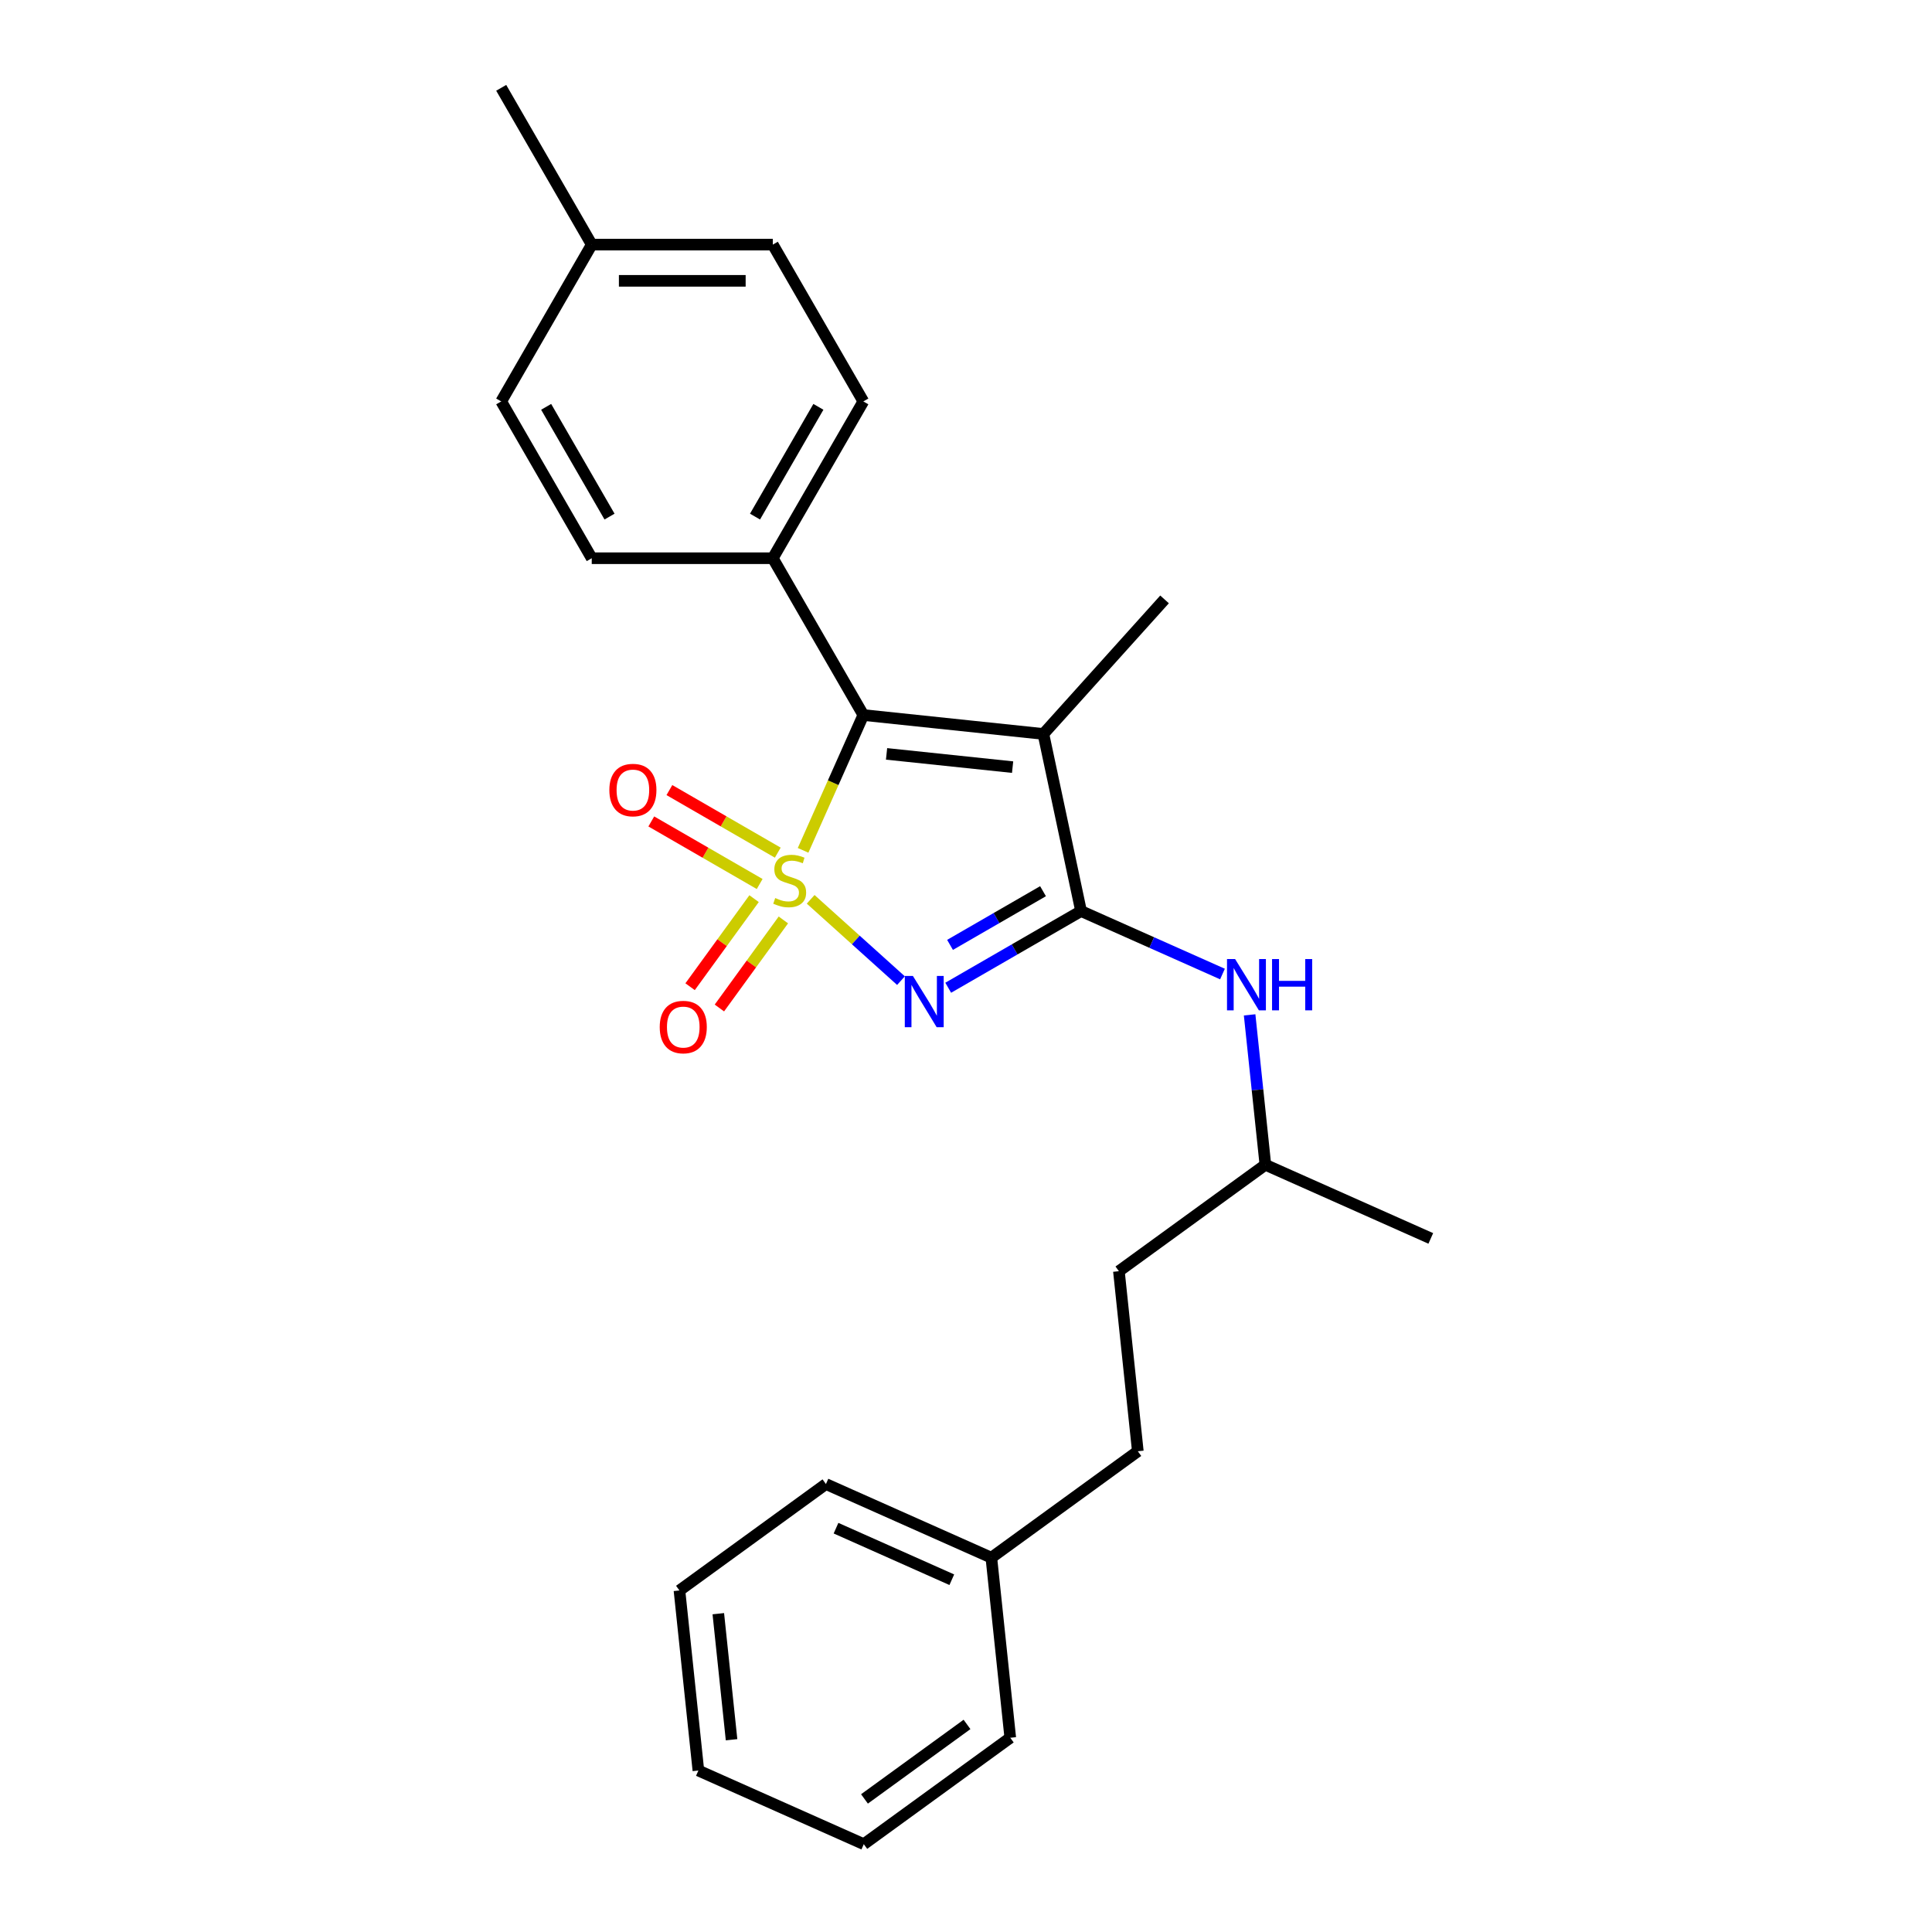 <?xml version='1.0' encoding='iso-8859-1'?>
<svg version='1.1' baseProfile='full'
              xmlns='http://www.w3.org/2000/svg'
                      xmlns:rdkit='http://www.rdkit.org/xml'
                      xmlns:xlink='http://www.w3.org/1999/xlink'
                  xml:space='preserve'
width='1000px' height='1000px' viewBox='0 0 1000 1000'>
<!-- END OF HEADER -->
<rect style='opacity:1.0;fill:#FFFFFF;stroke:none' width='1000' height='1000' x='0' y='0'> </rect>
<path class='bond-0' d='M 419.595,465.484 L 442.969,486.531' style='fill:none;fill-rule:evenodd;stroke:#CCCC00;stroke-width:6px;stroke-linecap:butt;stroke-linejoin:miter;stroke-opacity:1' />
<path class='bond-0' d='M 442.969,486.531 L 466.344,507.577' style='fill:none;fill-rule:evenodd;stroke:#0000FF;stroke-width:6px;stroke-linecap:butt;stroke-linejoin:miter;stroke-opacity:1' />
<path class='bond-2' d='M 415.677,440.137 L 431.269,405.117' style='fill:none;fill-rule:evenodd;stroke:#CCCC00;stroke-width:6px;stroke-linecap:butt;stroke-linejoin:miter;stroke-opacity:1' />
<path class='bond-2' d='M 431.269,405.117 L 446.86,370.098' style='fill:none;fill-rule:evenodd;stroke:#000000;stroke-width:6px;stroke-linecap:butt;stroke-linejoin:miter;stroke-opacity:1' />
<path class='bond-4' d='M 390.308,465.141 L 373.75,487.931' style='fill:none;fill-rule:evenodd;stroke:#CCCC00;stroke-width:6px;stroke-linecap:butt;stroke-linejoin:miter;stroke-opacity:1' />
<path class='bond-4' d='M 373.75,487.931 L 357.193,510.721' style='fill:none;fill-rule:evenodd;stroke:#FF0000;stroke-width:6px;stroke-linecap:butt;stroke-linejoin:miter;stroke-opacity:1' />
<path class='bond-4' d='M 405.472,476.158 L 388.914,498.948' style='fill:none;fill-rule:evenodd;stroke:#CCCC00;stroke-width:6px;stroke-linecap:butt;stroke-linejoin:miter;stroke-opacity:1' />
<path class='bond-4' d='M 388.914,498.948 L 372.356,521.738' style='fill:none;fill-rule:evenodd;stroke:#FF0000;stroke-width:6px;stroke-linecap:butt;stroke-linejoin:miter;stroke-opacity:1' />
<path class='bond-5' d='M 402.576,441.331 L 374.528,425.137' style='fill:none;fill-rule:evenodd;stroke:#CCCC00;stroke-width:6px;stroke-linecap:butt;stroke-linejoin:miter;stroke-opacity:1' />
<path class='bond-5' d='M 374.528,425.137 L 346.48,408.944' style='fill:none;fill-rule:evenodd;stroke:#FF0000;stroke-width:6px;stroke-linecap:butt;stroke-linejoin:miter;stroke-opacity:1' />
<path class='bond-5' d='M 393.204,457.563 L 365.156,441.369' style='fill:none;fill-rule:evenodd;stroke:#CCCC00;stroke-width:6px;stroke-linecap:butt;stroke-linejoin:miter;stroke-opacity:1' />
<path class='bond-5' d='M 365.156,441.369 L 337.108,425.176' style='fill:none;fill-rule:evenodd;stroke:#FF0000;stroke-width:6px;stroke-linecap:butt;stroke-linejoin:miter;stroke-opacity:1' />
<path class='bond-1' d='M 490.795,511.257 L 525.172,491.41' style='fill:none;fill-rule:evenodd;stroke:#0000FF;stroke-width:6px;stroke-linecap:butt;stroke-linejoin:miter;stroke-opacity:1' />
<path class='bond-1' d='M 525.172,491.41 L 559.548,471.563' style='fill:none;fill-rule:evenodd;stroke:#000000;stroke-width:6px;stroke-linecap:butt;stroke-linejoin:miter;stroke-opacity:1' />
<path class='bond-1' d='M 491.737,489.071 L 515.8,475.178' style='fill:none;fill-rule:evenodd;stroke:#0000FF;stroke-width:6px;stroke-linecap:butt;stroke-linejoin:miter;stroke-opacity:1' />
<path class='bond-1' d='M 515.8,475.178 L 539.864,461.285' style='fill:none;fill-rule:evenodd;stroke:#000000;stroke-width:6px;stroke-linecap:butt;stroke-linejoin:miter;stroke-opacity:1' />
<path class='bond-6' d='M 559.548,471.563 L 596.151,487.859' style='fill:none;fill-rule:evenodd;stroke:#000000;stroke-width:6px;stroke-linecap:butt;stroke-linejoin:miter;stroke-opacity:1' />
<path class='bond-6' d='M 596.151,487.859 L 632.754,504.156' style='fill:none;fill-rule:evenodd;stroke:#0000FF;stroke-width:6px;stroke-linecap:butt;stroke-linejoin:miter;stroke-opacity:1' />
<path class='bond-25' d='M 559.548,471.563 L 540.063,379.894' style='fill:none;fill-rule:evenodd;stroke:#000000;stroke-width:6px;stroke-linecap:butt;stroke-linejoin:miter;stroke-opacity:1' />
<path class='bond-3' d='M 446.86,370.098 L 540.063,379.894' style='fill:none;fill-rule:evenodd;stroke:#000000;stroke-width:6px;stroke-linecap:butt;stroke-linejoin:miter;stroke-opacity:1' />
<path class='bond-3' d='M 458.882,390.208 L 524.124,397.065' style='fill:none;fill-rule:evenodd;stroke:#000000;stroke-width:6px;stroke-linecap:butt;stroke-linejoin:miter;stroke-opacity:1' />
<path class='bond-7' d='M 446.86,370.098 L 400.002,288.937' style='fill:none;fill-rule:evenodd;stroke:#000000;stroke-width:6px;stroke-linecap:butt;stroke-linejoin:miter;stroke-opacity:1' />
<path class='bond-10' d='M 540.063,379.894 L 602.772,310.249' style='fill:none;fill-rule:evenodd;stroke:#000000;stroke-width:6px;stroke-linecap:butt;stroke-linejoin:miter;stroke-opacity:1' />
<path class='bond-14' d='M 646.803,525.294 L 650.881,564.089' style='fill:none;fill-rule:evenodd;stroke:#0000FF;stroke-width:6px;stroke-linecap:butt;stroke-linejoin:miter;stroke-opacity:1' />
<path class='bond-14' d='M 650.881,564.089 L 654.958,602.884' style='fill:none;fill-rule:evenodd;stroke:#000000;stroke-width:6px;stroke-linecap:butt;stroke-linejoin:miter;stroke-opacity:1' />
<path class='bond-8' d='M 400.002,288.937 L 446.86,207.776' style='fill:none;fill-rule:evenodd;stroke:#000000;stroke-width:6px;stroke-linecap:butt;stroke-linejoin:miter;stroke-opacity:1' />
<path class='bond-8' d='M 390.799,267.391 L 423.599,210.579' style='fill:none;fill-rule:evenodd;stroke:#000000;stroke-width:6px;stroke-linecap:butt;stroke-linejoin:miter;stroke-opacity:1' />
<path class='bond-9' d='M 400.002,288.937 L 306.286,288.937' style='fill:none;fill-rule:evenodd;stroke:#000000;stroke-width:6px;stroke-linecap:butt;stroke-linejoin:miter;stroke-opacity:1' />
<path class='bond-12' d='M 446.86,207.776 L 400.002,126.615' style='fill:none;fill-rule:evenodd;stroke:#000000;stroke-width:6px;stroke-linecap:butt;stroke-linejoin:miter;stroke-opacity:1' />
<path class='bond-11' d='M 306.286,288.937 L 259.427,207.776' style='fill:none;fill-rule:evenodd;stroke:#000000;stroke-width:6px;stroke-linecap:butt;stroke-linejoin:miter;stroke-opacity:1' />
<path class='bond-11' d='M 315.489,267.391 L 282.688,210.579' style='fill:none;fill-rule:evenodd;stroke:#000000;stroke-width:6px;stroke-linecap:butt;stroke-linejoin:miter;stroke-opacity:1' />
<path class='bond-13' d='M 259.427,207.776 L 306.286,126.615' style='fill:none;fill-rule:evenodd;stroke:#000000;stroke-width:6px;stroke-linecap:butt;stroke-linejoin:miter;stroke-opacity:1' />
<path class='bond-26' d='M 400.002,126.615 L 306.286,126.615' style='fill:none;fill-rule:evenodd;stroke:#000000;stroke-width:6px;stroke-linecap:butt;stroke-linejoin:miter;stroke-opacity:1' />
<path class='bond-26' d='M 385.945,145.359 L 320.343,145.359' style='fill:none;fill-rule:evenodd;stroke:#000000;stroke-width:6px;stroke-linecap:butt;stroke-linejoin:miter;stroke-opacity:1' />
<path class='bond-18' d='M 306.286,126.615 L 259.427,45.455' style='fill:none;fill-rule:evenodd;stroke:#000000;stroke-width:6px;stroke-linecap:butt;stroke-linejoin:miter;stroke-opacity:1' />
<path class='bond-16' d='M 654.958,602.884 L 579.14,657.969' style='fill:none;fill-rule:evenodd;stroke:#000000;stroke-width:6px;stroke-linecap:butt;stroke-linejoin:miter;stroke-opacity:1' />
<path class='bond-21' d='M 654.958,602.884 L 740.573,641.002' style='fill:none;fill-rule:evenodd;stroke:#000000;stroke-width:6px;stroke-linecap:butt;stroke-linejoin:miter;stroke-opacity:1' />
<path class='bond-15' d='M 588.936,751.172 L 579.14,657.969' style='fill:none;fill-rule:evenodd;stroke:#000000;stroke-width:6px;stroke-linecap:butt;stroke-linejoin:miter;stroke-opacity:1' />
<path class='bond-17' d='M 588.936,751.172 L 513.118,806.257' style='fill:none;fill-rule:evenodd;stroke:#000000;stroke-width:6px;stroke-linecap:butt;stroke-linejoin:miter;stroke-opacity:1' />
<path class='bond-19' d='M 513.118,806.257 L 427.504,768.139' style='fill:none;fill-rule:evenodd;stroke:#000000;stroke-width:6px;stroke-linecap:butt;stroke-linejoin:miter;stroke-opacity:1' />
<path class='bond-19' d='M 492.652,817.662 L 432.722,790.98' style='fill:none;fill-rule:evenodd;stroke:#000000;stroke-width:6px;stroke-linecap:butt;stroke-linejoin:miter;stroke-opacity:1' />
<path class='bond-20' d='M 513.118,806.257 L 522.914,899.46' style='fill:none;fill-rule:evenodd;stroke:#000000;stroke-width:6px;stroke-linecap:butt;stroke-linejoin:miter;stroke-opacity:1' />
<path class='bond-23' d='M 427.504,768.139 L 351.685,823.224' style='fill:none;fill-rule:evenodd;stroke:#000000;stroke-width:6px;stroke-linecap:butt;stroke-linejoin:miter;stroke-opacity:1' />
<path class='bond-22' d='M 522.914,899.46 L 447.096,954.545' style='fill:none;fill-rule:evenodd;stroke:#000000;stroke-width:6px;stroke-linecap:butt;stroke-linejoin:miter;stroke-opacity:1' />
<path class='bond-22' d='M 500.524,892.559 L 447.452,931.119' style='fill:none;fill-rule:evenodd;stroke:#000000;stroke-width:6px;stroke-linecap:butt;stroke-linejoin:miter;stroke-opacity:1' />
<path class='bond-24' d='M 447.096,954.545 L 361.482,916.428' style='fill:none;fill-rule:evenodd;stroke:#000000;stroke-width:6px;stroke-linecap:butt;stroke-linejoin:miter;stroke-opacity:1' />
<path class='bond-27' d='M 351.685,823.224 L 361.482,916.428' style='fill:none;fill-rule:evenodd;stroke:#000000;stroke-width:6px;stroke-linecap:butt;stroke-linejoin:miter;stroke-opacity:1' />
<path class='bond-27' d='M 371.796,835.246 L 378.653,900.488' style='fill:none;fill-rule:evenodd;stroke:#000000;stroke-width:6px;stroke-linecap:butt;stroke-linejoin:miter;stroke-opacity:1' />
<path  class='atom-0' d='M 401.245 464.822
Q 401.545 464.934, 402.782 465.459
Q 404.019 465.984, 405.369 466.321
Q 406.756 466.621, 408.105 466.621
Q 410.617 466.621, 412.079 465.421
Q 413.541 464.184, 413.541 462.048
Q 413.541 460.586, 412.791 459.686
Q 412.079 458.786, 410.954 458.299
Q 409.829 457.812, 407.955 457.249
Q 405.593 456.537, 404.169 455.862
Q 402.782 455.188, 401.77 453.763
Q 400.795 452.339, 400.795 449.939
Q 400.795 446.603, 403.044 444.541
Q 405.331 442.48, 409.829 442.48
Q 412.903 442.48, 416.39 443.942
L 415.527 446.828
Q 412.341 445.516, 409.942 445.516
Q 407.355 445.516, 405.931 446.603
Q 404.506 447.653, 404.544 449.49
Q 404.544 450.914, 405.256 451.776
Q 406.006 452.638, 407.055 453.126
Q 408.143 453.613, 409.942 454.175
Q 412.341 454.925, 413.766 455.675
Q 415.19 456.425, 416.202 457.962
Q 417.252 459.461, 417.252 462.048
Q 417.252 465.721, 414.778 467.708
Q 412.341 469.657, 408.255 469.657
Q 405.893 469.657, 404.094 469.133
Q 402.332 468.645, 400.233 467.783
L 401.245 464.822
' fill='#CCCC00'/>
<path  class='atom-1' d='M 472.521 505.151
L 481.217 519.208
Q 482.08 520.595, 483.467 523.107
Q 484.854 525.618, 484.929 525.768
L 484.929 505.151
L 488.452 505.151
L 488.452 531.691
L 484.816 531.691
L 475.482 516.322
Q 474.395 514.522, 473.233 512.461
Q 472.108 510.399, 471.771 509.761
L 471.771 531.691
L 468.322 531.691
L 468.322 505.151
L 472.521 505.151
' fill='#0000FF'/>
<path  class='atom-5' d='M 341.474 531.606
Q 341.474 525.233, 344.623 521.672
Q 347.772 518.11, 353.657 518.11
Q 359.543 518.11, 362.691 521.672
Q 365.84 525.233, 365.84 531.606
Q 365.84 538.053, 362.654 541.727
Q 359.468 545.363, 353.657 545.363
Q 347.809 545.363, 344.623 541.727
Q 341.474 538.091, 341.474 531.606
M 353.657 542.364
Q 357.706 542.364, 359.88 539.665
Q 362.092 536.929, 362.092 531.606
Q 362.092 526.395, 359.88 523.771
Q 357.706 521.109, 353.657 521.109
Q 349.609 521.109, 347.397 523.733
Q 345.223 526.357, 345.223 531.606
Q 345.223 536.966, 347.397 539.665
Q 349.609 542.364, 353.657 542.364
' fill='#FF0000'/>
<path  class='atom-6' d='M 315.398 408.929
Q 315.398 402.556, 318.547 398.995
Q 321.696 395.434, 327.581 395.434
Q 333.467 395.434, 336.616 398.995
Q 339.765 402.556, 339.765 408.929
Q 339.765 415.377, 336.578 419.05
Q 333.392 422.687, 327.581 422.687
Q 321.734 422.687, 318.547 419.05
Q 315.398 415.414, 315.398 408.929
M 327.581 419.688
Q 331.63 419.688, 333.804 416.989
Q 336.016 414.252, 336.016 408.929
Q 336.016 403.718, 333.804 401.094
Q 331.63 398.433, 327.581 398.433
Q 323.533 398.433, 321.321 401.057
Q 319.147 403.681, 319.147 408.929
Q 319.147 414.29, 321.321 416.989
Q 323.533 419.688, 327.581 419.688
' fill='#FF0000'/>
<path  class='atom-7' d='M 639.296 496.41
L 647.993 510.468
Q 648.855 511.855, 650.242 514.366
Q 651.629 516.878, 651.704 517.028
L 651.704 496.41
L 655.228 496.41
L 655.228 522.951
L 651.591 522.951
L 642.257 507.581
Q 641.17 505.782, 640.008 503.72
Q 638.883 501.658, 638.546 501.021
L 638.546 522.951
L 635.097 522.951
L 635.097 496.41
L 639.296 496.41
' fill='#0000FF'/>
<path  class='atom-7' d='M 658.414 496.41
L 662.013 496.41
L 662.013 507.694
L 675.583 507.694
L 675.583 496.41
L 679.182 496.41
L 679.182 522.951
L 675.583 522.951
L 675.583 510.693
L 662.013 510.693
L 662.013 522.951
L 658.414 522.951
L 658.414 496.41
' fill='#0000FF'/>
</svg>
